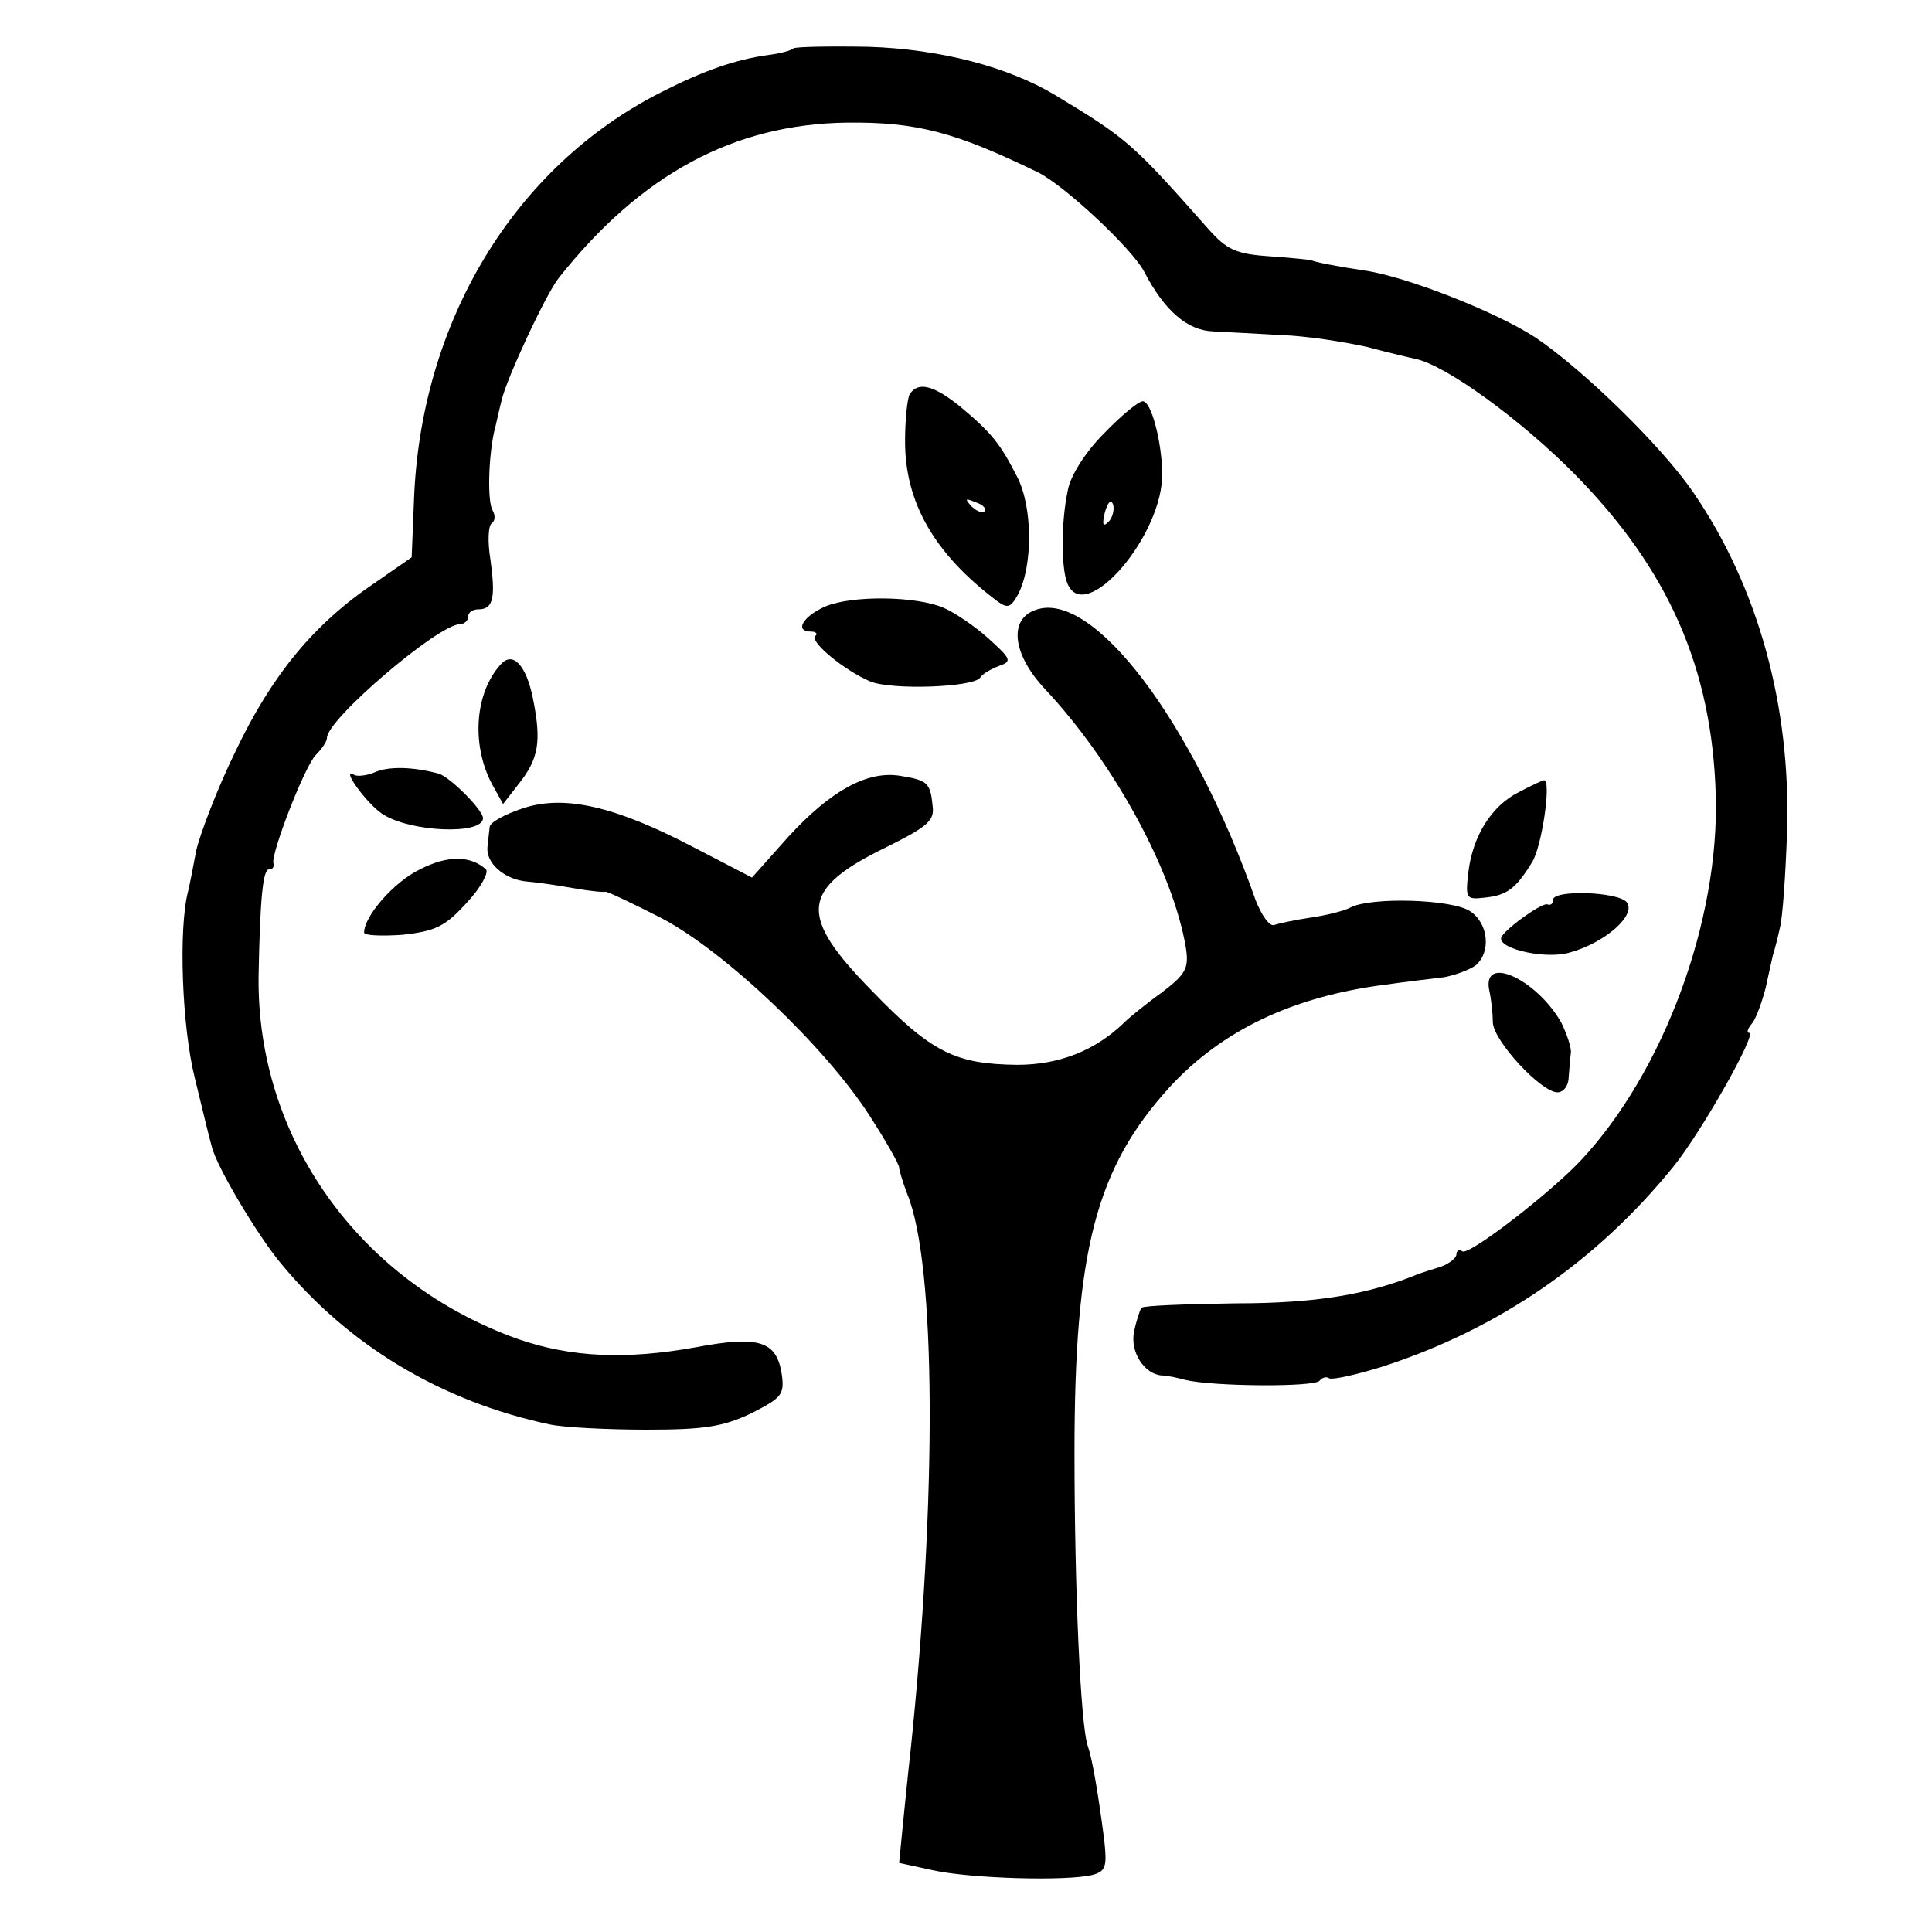 <?xml version="1.0" standalone="no"?>
<!DOCTYPE svg PUBLIC "-//W3C//DTD SVG 20010904//EN"
 "http://www.w3.org/TR/2001/REC-SVG-20010904/DTD/svg10.dtd">
<svg version="1.0" xmlns="http://www.w3.org/2000/svg"
 width="260pt" height="260pt" viewBox="0 0 260 260"
 preserveAspectRatio="xMidYMid meet">
<g transform="translate(0,260) scale(0.1,-0.1)"
fill="#000000" stroke="none">
<path d="M1068 2535 c-3 -3 -18 -7 -34 -9 -44 -6 -87 -21 -144 -50 -198 -100
-325 -310 -333 -552 l-3 -74 -49 -34 c-82 -55 -139 -124 -188 -227 -25 -51
-48 -112 -53 -134 -4 -22 -9 -47 -11 -55 -13 -51 -8 -182 9 -250 10 -41 20
-83 23 -93 6 -26 60 -117 92 -156 92 -112 217 -187 363 -218 19 -4 78 -7 130
-7 78 0 103 4 141 22 41 21 45 25 41 53 -7 44 -30 52 -115 36 -94 -17 -168
-14 -240 11 -213 76 -352 270 -349 489 2 106 6 143 14 143 5 0 7 3 6 8 -4 12
42 131 57 146 8 8 15 18 15 23 0 25 150 153 179 153 6 0 11 5 11 10 0 6 6 10
14 10 20 0 23 16 16 67 -4 24 -3 46 2 49 4 3 5 10 1 17 -7 11 -6 69 2 106 3
11 7 31 10 42 6 28 60 144 77 165 111 140 236 207 388 209 94 1 146 -13 257
-67 36 -18 127 -103 143 -134 27 -52 58 -79 93 -80 17 -1 59 -3 92 -5 32 -1
84 -9 115 -16 30 -8 60 -15 65 -16 42 -9 143 -83 215 -156 125 -127 184 -260
189 -431 5 -169 -70 -372 -181 -491 -41 -44 -151 -129 -160 -123 -4 3 -8 1 -8
-4 0 -5 -10 -13 -22 -17 -13 -4 -25 -8 -28 -9 -68 -28 -138 -40 -247 -40 -67
-1 -124 -3 -127 -6 -2 -3 -7 -18 -10 -33 -5 -27 14 -56 37 -58 7 0 21 -3 32
-6 37 -9 175 -10 181 -1 3 4 9 6 13 3 5 -2 37 5 72 16 157 51 288 142 391 269
38 47 113 180 102 180 -4 0 -2 6 4 13 5 6 13 28 18 47 4 19 9 40 10 45 2 6 6
21 9 35 4 14 8 73 10 132 5 168 -39 328 -126 455 -43 63 -149 166 -213 209
-54 35 -174 82 -230 90 -34 5 -71 12 -71 14 0 0 -25 3 -55 5 -47 3 -59 9 -84
37 -101 114 -108 121 -206 180 -63 38 -155 62 -251 65 -53 1 -98 0 -101 -2z"/>
<path d="M1224 2069 c-3 -6 -6 -34 -6 -63 0 -82 39 -151 124 -215 14 -10 18
-9 28 9 20 38 20 117 -1 158 -23 45 -34 59 -77 95 -36 29 -57 34 -68 16z m101
-157 c-3 -3 -11 0 -18 7 -9 10 -8 11 6 5 10 -3 15 -9 12 -12z"/>
<path d="M1485 2016 c-24 -24 -45 -57 -48 -76 -9 -41 -9 -103 -1 -124 23 -61
131 65 128 149 -1 43 -15 95 -26 95 -6 0 -30 -20 -53 -44z m7 -118 c-8 -8 -9
-4 -5 13 4 13 8 18 11 10 2 -7 -1 -18 -6 -23z"/>
<path d="M1111 1784 c-30 -13 -43 -34 -19 -34 6 0 9 -3 5 -6 -7 -8 39 -46 74
-61 29 -12 139 -8 148 5 3 5 15 12 26 16 17 6 16 9 -15 37 -19 17 -46 35 -60
41 -37 16 -123 17 -159 2z"/>
<path d="M1393 1779 c-36 -13 -30 -60 13 -106 93 -99 173 -246 190 -349 4 -27
0 -35 -33 -60 -21 -15 -44 -34 -50 -40 -39 -38 -88 -57 -144 -57 -83 1 -115
16 -196 100 -100 102 -96 137 22 194 54 27 63 35 60 55 -3 31 -7 34 -44 40
-44 7 -93 -20 -150 -82 l-49 -55 -79 41 c-105 55 -174 71 -230 52 -24 -8 -44
-19 -44 -25 -1 -7 -2 -19 -3 -27 -2 -21 21 -42 50 -46 13 -1 42 -5 64 -9 22
-4 42 -6 45 -5 3 0 37 -16 76 -36 85 -45 219 -172 279 -265 22 -34 40 -66 40
-70 0 -4 5 -20 11 -36 39 -95 40 -410 4 -753 -3 -25 -7 -68 -10 -96 l-5 -51
46 -10 c50 -11 180 -15 215 -6 17 5 19 11 15 47 -8 62 -16 109 -22 126 -10 28
-18 214 -18 395 0 273 29 383 128 492 70 76 165 122 291 138 28 4 63 8 79 10
15 3 34 10 42 16 21 18 17 57 -8 73 -25 16 -132 19 -160 5 -9 -5 -34 -11 -55
-14 -21 -3 -43 -8 -49 -10 -6 -1 -16 13 -24 33 -85 242 -220 420 -297 391z"/>
<path d="M674 1706 c-35 -38 -40 -108 -12 -161 l15 -27 21 27 c27 34 31 57 19
116 -9 44 -27 63 -43 45z"/>
<path d="M505 1561 c-11 -5 -24 -6 -28 -4 -20 12 16 -38 37 -52 37 -25 136
-29 136 -6 0 11 -45 56 -60 60 -34 9 -66 10 -85 2z"/>
<path d="M2044 1534 c-36 -18 -62 -58 -68 -108 -4 -35 -3 -37 22 -34 30 3 42
12 64 48 13 21 26 110 16 110 -2 0 -17 -7 -34 -16z"/>
<path d="M565 1430 c-35 -17 -75 -63 -75 -85 0 -4 23 -5 52 -3 44 5 57 11 86
43 19 20 30 41 26 45 -21 19 -52 19 -89 0z"/>
<path d="M2090 1389 c0 -5 -3 -8 -8 -6 -8 2 -62 -37 -62 -46 0 -15 61 -28 92
-19 48 13 91 51 77 68 -12 14 -99 17 -99 3z"/>
<path d="M2004 1268 c3 -13 5 -33 5 -44 1 -25 65 -94 87 -94 8 0 15 9 15 20 1
11 2 26 3 33 1 6 -5 25 -13 41 -33 58 -106 92 -97 44z"/>
</g>
</svg>
